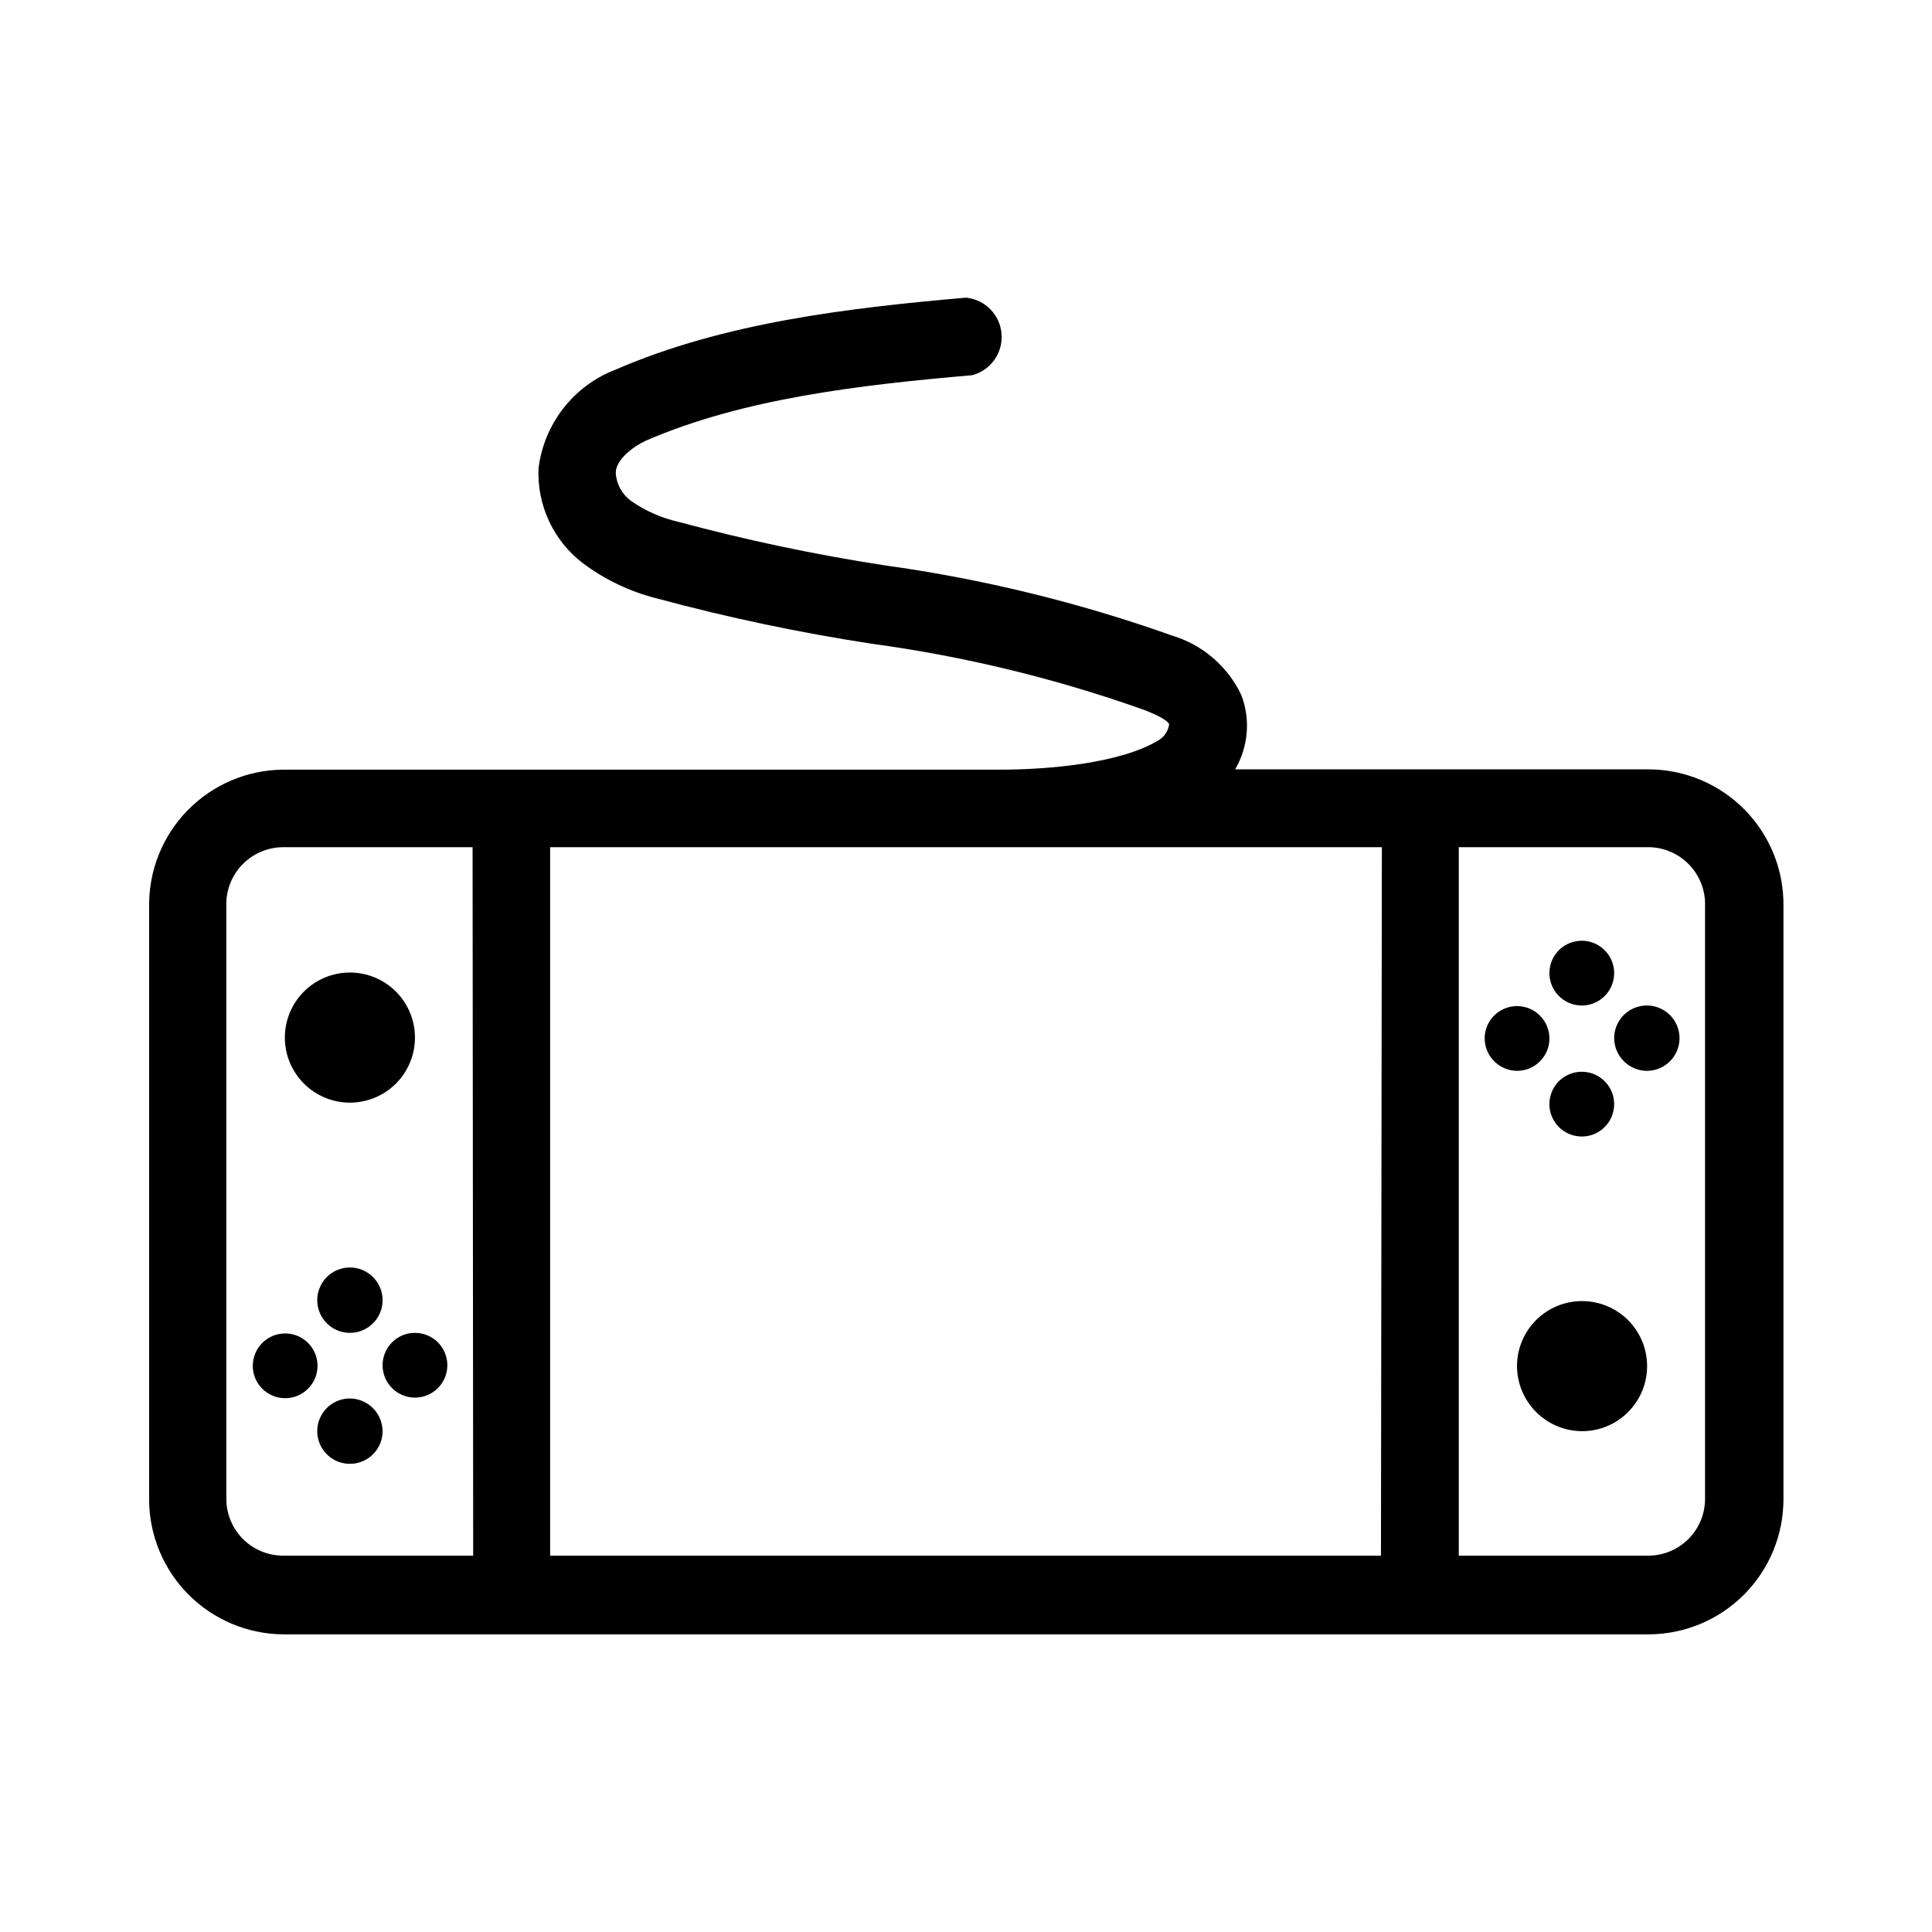 <?xml version="1.0" encoding="UTF-8"?>
<!-- Uploaded to: SVG Repo, www.svgrepo.com, Generator: SVG Repo Mixer Tools -->
<svg fill="#000000" width="800px" height="800px" version="1.1" viewBox="144 144 512 512" xmlns="http://www.w3.org/2000/svg">
 <g>
  <path d="m581.05 347.89h-109.73c3.504-5.973 4.113-13.211 1.652-19.68-3.594-7.59-10.227-13.309-18.262-15.746-24.754-8.801-50.34-15.055-76.359-18.656-18.355-2.824-36.543-6.66-54.477-11.492-4.547-1.02-8.852-2.918-12.672-5.59-2.379-1.742-3.852-4.457-4.016-7.398 0-3.465 4.41-6.848 7.871-8.5 25.898-11.258 56.836-14.801 86.594-17.398 4.902-1.293 8.18-5.91 7.769-10.965-0.406-5.055-4.375-9.094-9.422-9.582-31.488 2.754-64.078 6.613-92.812 19.051-5.473 2.09-10.273 5.641-13.879 10.258-3.609 4.621-5.887 10.137-6.59 15.953-0.414 9.742 3.93 19.082 11.652 25.035 5.91 4.449 12.656 7.66 19.836 9.445 18.684 5.039 37.633 9.035 56.758 11.965 24.633 3.34 48.848 9.223 72.266 17.555 5.273 2.047 6.375 3.227 6.613 3.777v0.004c-0.227 1.719-1.207 3.246-2.676 4.172-10.234 6.297-29.758 7.871-42.117 7.871h-4.801-3.465-181.84c-9.512 0.102-18.594 3.988-25.238 10.797-6.648 6.809-10.312 15.98-10.184 25.492v157.44c0.102 9.363 3.867 18.312 10.488 24.934 6.621 6.621 15.57 10.387 24.934 10.488h362.11c9.484-0.062 18.559-3.883 25.23-10.629 6.672-6.742 10.395-15.859 10.352-25.344v-156.89c0.148-9.555-3.527-18.77-10.211-25.598-6.684-6.832-15.816-10.707-25.371-10.77zm-311.65 208.37h-50.461c-3.988-0.02-7.805-1.625-10.609-4.461-2.805-2.832-4.367-6.664-4.348-10.652v-156.89c-0.172-4.09 1.324-8.074 4.144-11.039 2.82-2.969 6.719-4.664 10.812-4.703h50.301zm240.57 0h-220.18v-187.75h220.42zm85.883-15.113c0.02 3.961-1.523 7.769-4.293 10.598-2.769 2.832-6.547 4.453-10.508 4.516h-50.461v-187.75h50.461c4.066 0.078 7.926 1.797 10.711 4.758 2.785 2.961 4.258 6.922 4.09 10.984z"/>
  <path d="m253.97 419.13c-0.043 4.562-1.891 8.922-5.141 12.125-3.254 3.199-7.641 4.984-12.203 4.957-4.562-0.027-8.93-1.863-12.141-5.106-3.211-3.242-5.008-7.625-4.996-12.188 0.016-4.562 1.836-8.934 5.07-12.156 3.231-3.223 7.606-5.031 12.172-5.031 4.598 0 9.008 1.836 12.246 5.106 3.234 3.266 5.035 7.691 4.992 12.293"/>
  <path d="m245.39 488.56c0 3.504-2.109 6.66-5.344 8s-6.961 0.602-9.438-1.875c-2.477-2.477-3.219-6.203-1.875-9.438 1.34-3.238 4.496-5.348 8-5.348 4.781 0 8.656 3.879 8.656 8.66"/>
  <path d="m245.39 523.27c0 3.504-2.109 6.66-5.344 8-3.234 1.34-6.961 0.602-9.438-1.875-2.477-2.477-3.219-6.203-1.875-9.438 1.34-3.234 4.496-5.348 8-5.348 4.762 0.043 8.613 3.898 8.656 8.66"/>
  <path d="m262.55 505.96c-0.066 3.453-2.195 6.535-5.406 7.812-3.211 1.277-6.875 0.508-9.297-1.961-2.422-2.465-3.129-6.141-1.789-9.328 1.336-3.188 4.453-5.262 7.91-5.262 2.305 0 4.508 0.926 6.125 2.566 1.613 1.645 2.496 3.867 2.457 6.172"/>
  <path d="m228.15 505.96c0 4.738-3.84 8.578-8.582 8.578-4.738 0-8.578-3.84-8.578-8.578s3.84-8.582 8.578-8.582c4.742 0 8.582 3.844 8.582 8.582"/>
  <path d="m546.02 505.96c0.023-4.574 1.859-8.949 5.106-12.168 3.25-3.219 7.641-5.016 12.215-4.992 4.57 0.02 8.949 1.855 12.168 5.102 3.215 3.25 5.012 7.644 4.992 12.215-0.02 4.574-1.855 8.949-5.106 12.168-3.246 3.219-7.641 5.016-12.211 4.992-4.566-0.039-8.934-1.883-12.145-5.125-3.215-3.246-5.019-7.625-5.019-12.191"/>
  <path d="m554.61 436.45c0.062-3.453 2.191-6.535 5.402-7.812 3.211-1.281 6.879-0.508 9.297 1.957 2.422 2.469 3.129 6.144 1.793 9.332-1.336 3.188-4.457 5.262-7.91 5.262-2.305 0-4.512-0.926-6.125-2.566-1.613-1.645-2.5-3.867-2.457-6.172"/>
  <path d="m554.61 401.73c0.062-3.457 2.191-6.535 5.402-7.812 3.211-1.281 6.879-0.508 9.297 1.957 2.422 2.465 3.129 6.144 1.793 9.332-1.336 3.188-4.457 5.262-7.91 5.262-2.305 0-4.512-0.926-6.125-2.57-1.613-1.641-2.5-3.863-2.457-6.168"/>
  <path d="m537.45 419.13c0.031-3.465 2.141-6.57 5.352-7.871 3.207-1.305 6.883-0.551 9.324 1.91 2.438 2.457 3.156 6.144 1.824 9.34-1.332 3.195-4.457 5.277-7.922 5.277-4.75-0.043-8.578-3.906-8.578-8.656"/>
  <path d="m571.77 419.13c0-3.504 2.109-6.66 5.348-8 3.234-1.34 6.957-0.602 9.434 1.875 2.477 2.477 3.219 6.203 1.879 9.438-1.34 3.234-4.5 5.344-8 5.344-4.766-0.043-8.617-3.894-8.66-8.656"/>
 </g>
</svg>